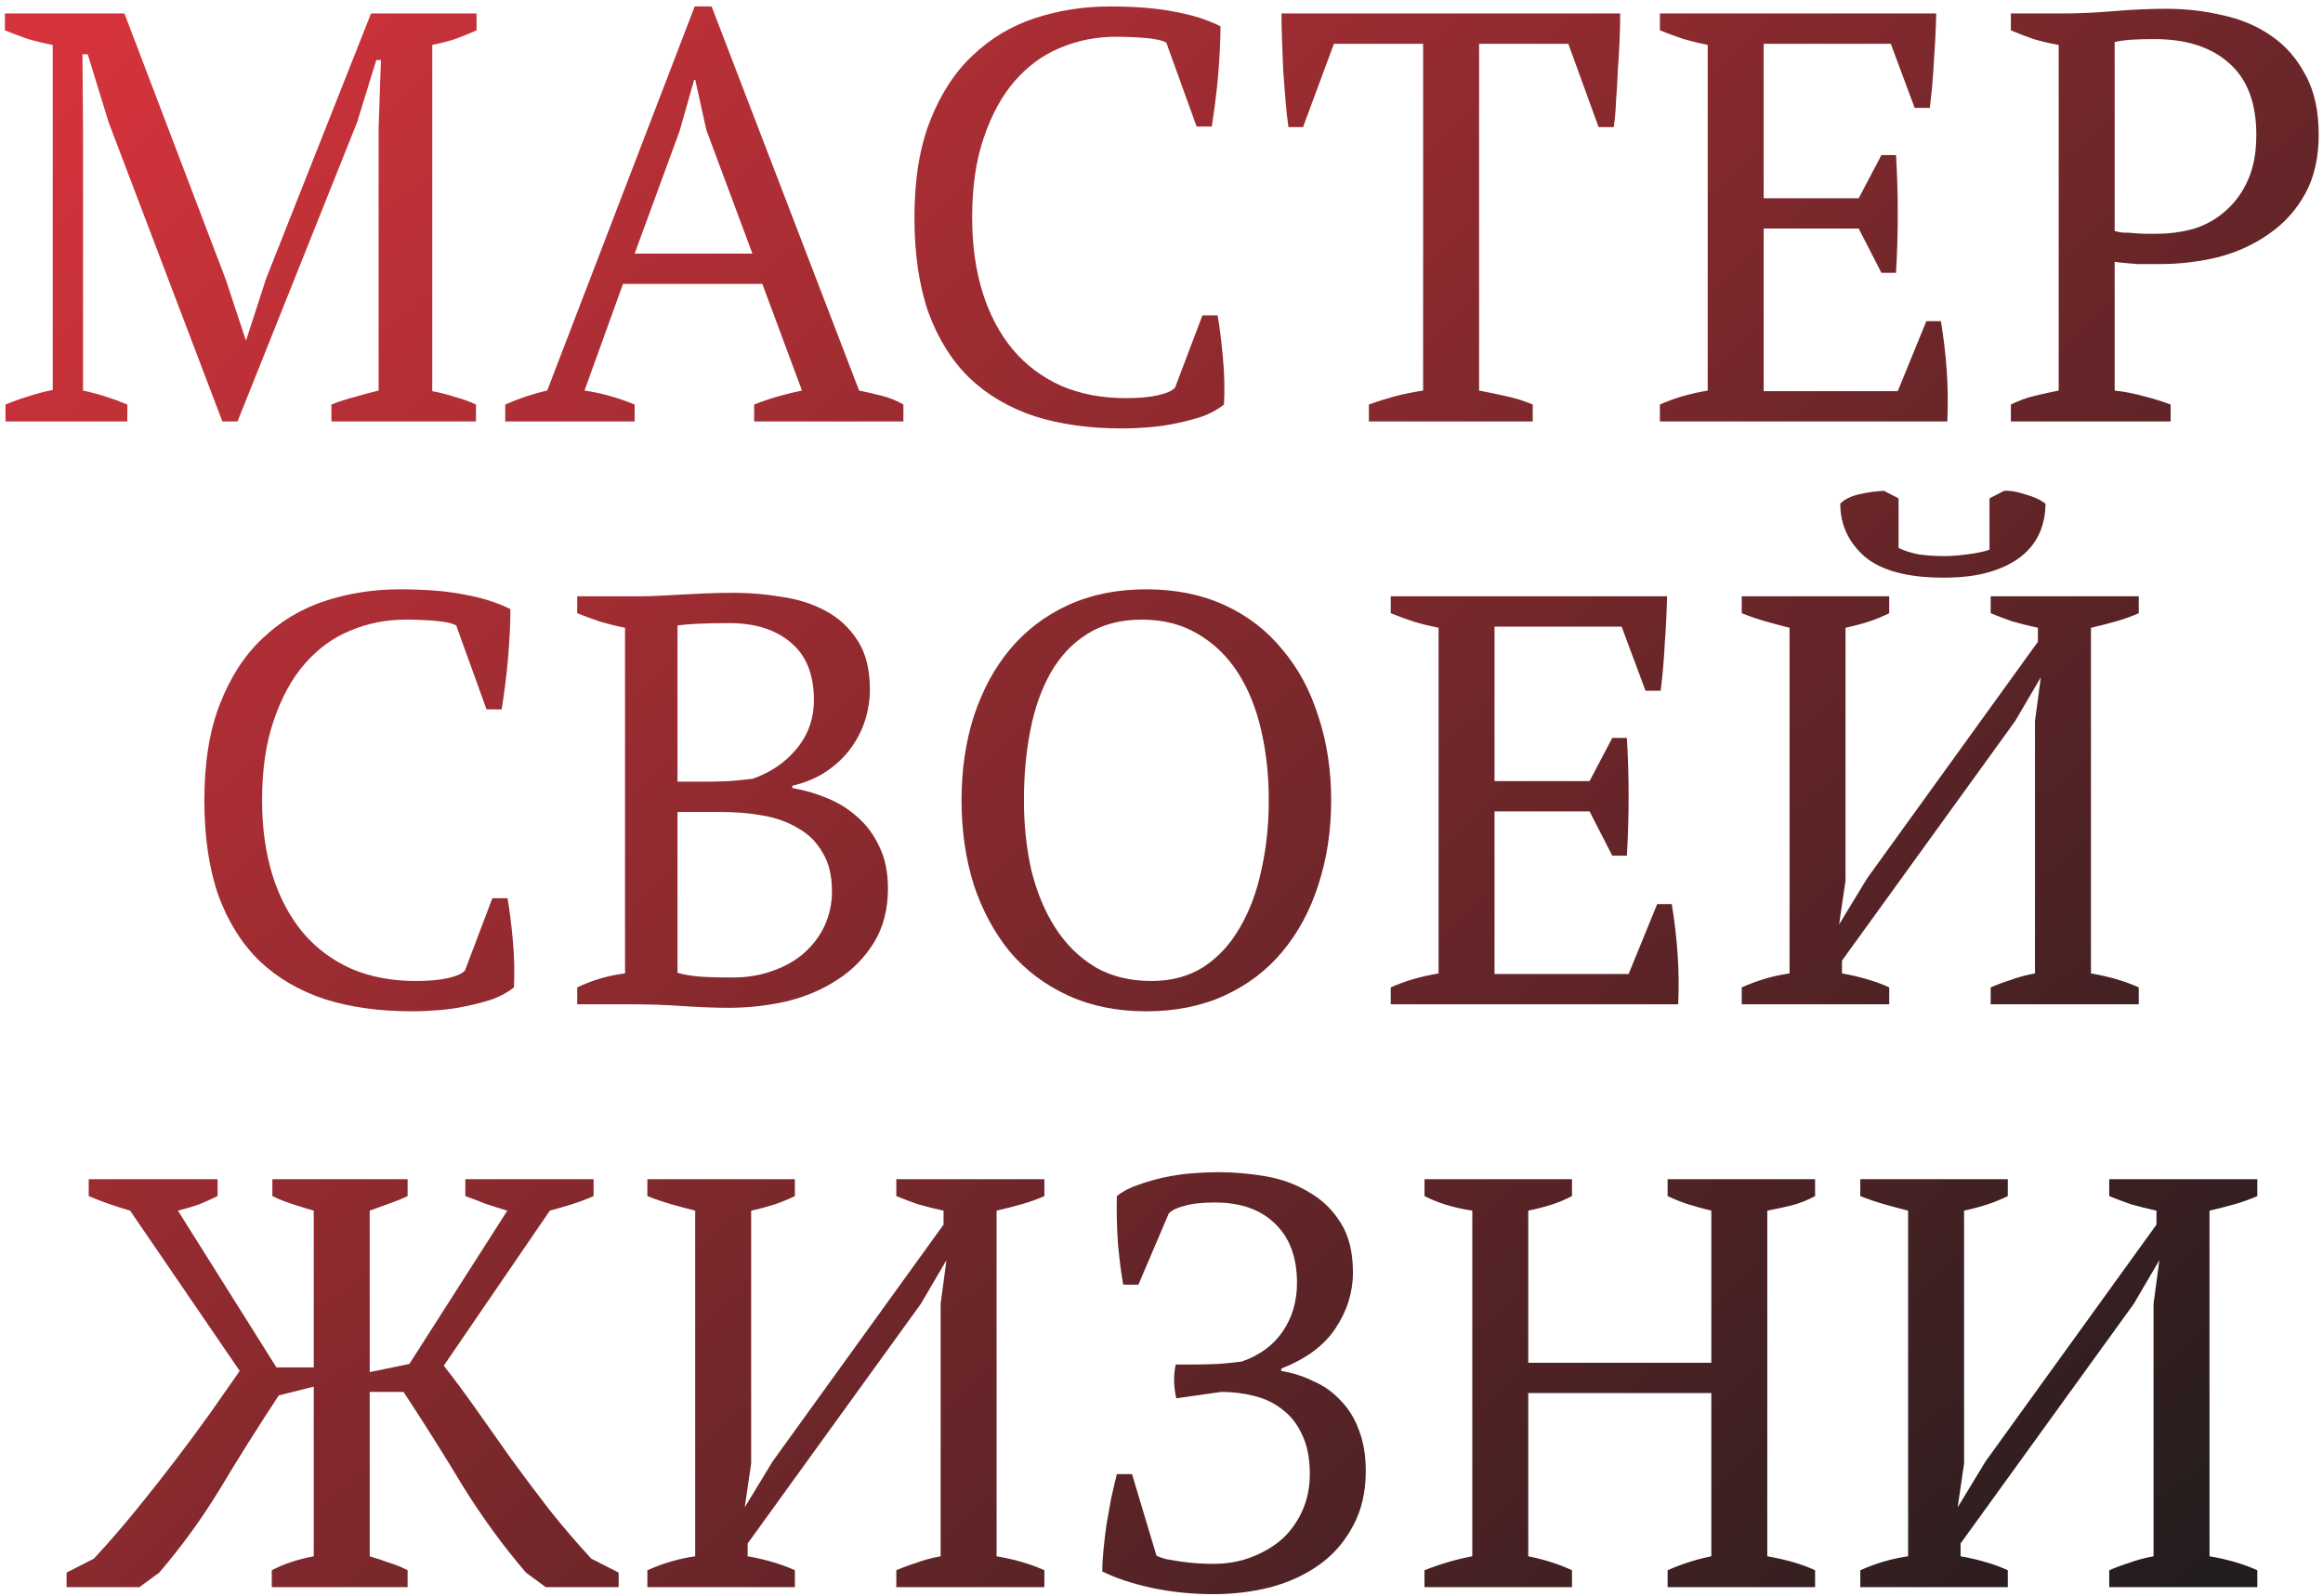 <?xml version="1.0" encoding="UTF-8"?> <svg xmlns="http://www.w3.org/2000/svg" width="259" height="178" viewBox="0 0 259 178" fill="none"> <path d="M53.068 47H36.948V45.115C37.815 44.768 38.681 44.487 39.548 44.27C40.415 44.01 41.303 43.772 42.213 43.555V14.305L42.473 6.7H41.953L39.808 13.655L26.483 47H24.793L12.118 13.655L9.778 6.05H9.193L9.258 14.305V43.555C10.081 43.728 10.905 43.945 11.728 44.205C12.551 44.465 13.375 44.768 14.198 45.115V47H0.613V45.115C1.436 44.768 2.281 44.465 3.148 44.205C4.058 43.902 4.968 43.663 5.878 43.49V5.01C4.968 4.837 4.058 4.62 3.148 4.36C2.281 4.057 1.415 3.732 0.548 3.385V1.5H13.873L25.183 31.205L27.393 37.9H27.458L29.668 31.075L41.368 1.5H53.133V3.385C52.353 3.732 51.551 4.057 50.728 4.36C49.905 4.62 49.06 4.837 48.193 5.01V43.62C49.103 43.793 49.948 44.01 50.728 44.27C51.551 44.487 52.331 44.768 53.068 45.115V47ZM70.76 47H56.33V45.115C57.89 44.422 59.45 43.902 61.01 43.555L77.455 0.72H79.34L95.785 43.555C96.652 43.728 97.497 43.923 98.32 44.14C99.187 44.357 99.989 44.682 100.725 45.115V47H84.085V45.115C84.952 44.768 85.84 44.465 86.75 44.205C87.66 43.945 88.549 43.728 89.415 43.555L84.995 31.66H69.46L65.17 43.555C66.99 43.815 68.853 44.335 70.76 45.115V47ZM70.76 28.28H83.89L78.755 14.5L77.52 8.91H77.39L75.765 14.63L70.76 28.28ZM134.064 35.17H135.754C135.971 36.383 136.166 37.922 136.339 39.785C136.512 41.605 136.556 43.382 136.469 45.115C135.819 45.635 135.039 46.068 134.129 46.415C133.219 46.718 132.244 46.978 131.204 47.195C130.207 47.412 129.167 47.563 128.084 47.65C127.044 47.737 126.047 47.78 125.094 47.78C121.454 47.78 118.204 47.325 115.344 46.415C112.484 45.462 110.057 44.032 108.064 42.125C106.114 40.218 104.597 37.792 103.514 34.845C102.474 31.855 101.954 28.323 101.954 24.25C101.954 20.003 102.539 16.407 103.709 13.46C104.879 10.47 106.461 8.043 108.454 6.18C110.447 4.273 112.766 2.887 115.409 2.02C118.052 1.153 120.826 0.72 123.729 0.72C126.589 0.72 128.994 0.915 130.944 1.305C132.894 1.652 134.606 2.193 136.079 2.93C136.079 3.623 136.057 4.447 136.014 5.4C135.971 6.31 135.906 7.285 135.819 8.325C135.732 9.365 135.624 10.383 135.494 11.38C135.364 12.377 135.234 13.287 135.104 14.11H133.414L130.034 4.75C129.557 4.49 128.756 4.317 127.629 4.23C126.546 4.143 125.462 4.1 124.379 4.1C122.212 4.1 120.154 4.512 118.204 5.335C116.297 6.115 114.607 7.35 113.134 9.04C111.704 10.687 110.556 12.788 109.689 15.345C108.822 17.858 108.389 20.827 108.389 24.25C108.389 27.327 108.779 30.122 109.559 32.635C110.339 35.105 111.466 37.228 112.939 39.005C114.412 40.738 116.211 42.082 118.334 43.035C120.457 43.945 122.862 44.4 125.549 44.4C126.979 44.4 128.171 44.292 129.124 44.075C130.077 43.858 130.706 43.577 131.009 43.23L134.064 35.17ZM170.89 47H152.625V45.115C153.578 44.768 154.532 44.465 155.485 44.205C156.482 43.945 157.543 43.728 158.67 43.555V4.88H148.725L145.28 14.175H143.655C143.525 13.308 143.417 12.333 143.33 11.25C143.243 10.123 143.157 8.997 143.07 7.87C143.027 6.7 142.983 5.573 142.94 4.49C142.897 3.363 142.875 2.367 142.875 1.5H180.64C180.64 2.367 180.618 3.342 180.575 4.425C180.532 5.508 180.467 6.635 180.38 7.805C180.337 8.932 180.272 10.058 180.185 11.185C180.142 12.268 180.055 13.265 179.925 14.175H178.235L174.855 4.88H164.91V43.555C166.037 43.772 167.077 43.988 168.03 44.205C169.027 44.422 169.98 44.725 170.89 45.115V47ZM215.879 1.5C215.836 3.233 215.749 4.988 215.619 6.765C215.533 8.498 215.381 10.253 215.164 12.03H213.474L210.809 4.88H196.639V22.105H207.234L209.769 17.295H211.394C211.654 21.585 211.654 25.962 211.394 30.425H209.769L207.234 25.485H196.639V43.62H211.589L214.774 35.82H216.399C216.703 37.64 216.919 39.482 217.049 41.345C217.179 43.208 217.201 45.093 217.114 47H185.069V45.115C186.586 44.422 188.363 43.902 190.399 43.555V5.01C189.533 4.837 188.644 4.62 187.734 4.36C186.824 4.057 185.936 3.732 185.069 3.385V1.5H215.879ZM235.771 43.555C236.941 43.685 238.046 43.902 239.086 44.205C240.126 44.465 241.101 44.768 242.011 45.115V47H224.201V45.115C225.068 44.682 225.956 44.357 226.866 44.14C227.776 43.923 228.665 43.728 229.531 43.555V5.01C228.535 4.837 227.603 4.62 226.736 4.36C225.87 4.057 225.025 3.732 224.201 3.385V1.5H230.051C231.785 1.5 233.67 1.413 235.706 1.24C237.743 1.067 239.693 0.98 241.556 0.98C243.68 0.98 245.76 1.218 247.796 1.695C249.833 2.128 251.631 2.887 253.191 3.97C254.795 5.053 256.073 6.505 257.026 8.325C258.023 10.102 258.521 12.333 258.521 15.02C258.521 17.577 258.023 19.765 257.026 21.585C256.03 23.405 254.686 24.9 252.996 26.07C251.35 27.24 249.465 28.107 247.341 28.67C245.218 29.19 243.03 29.45 240.776 29.45C240.56 29.45 240.213 29.45 239.736 29.45C239.303 29.45 238.826 29.45 238.306 29.45C237.786 29.407 237.288 29.363 236.811 29.32C236.335 29.277 235.988 29.233 235.771 29.19V43.555ZM240.191 4.36C239.151 4.36 238.306 4.382 237.656 4.425C237.006 4.468 236.378 4.555 235.771 4.685V25.745C235.988 25.832 236.291 25.897 236.681 25.94C237.115 25.94 237.548 25.962 237.981 26.005C238.458 26.048 238.913 26.07 239.346 26.07C239.78 26.07 240.126 26.07 240.386 26.07C241.903 26.07 243.333 25.875 244.676 25.485C246.02 25.052 247.19 24.38 248.186 23.47C249.226 22.56 250.05 21.412 250.656 20.025C251.263 18.638 251.566 16.97 251.566 15.02C251.566 11.467 250.548 8.802 248.511 7.025C246.518 5.248 243.745 4.36 240.191 4.36ZM54.895 100.17H56.585C56.801 101.383 56.996 102.922 57.17 104.785C57.343 106.605 57.386 108.382 57.3 110.115C56.65 110.635 55.87 111.068 54.96 111.415C54.05 111.718 53.075 111.978 52.035 112.195C51.038 112.412 49.998 112.563 48.915 112.65C47.875 112.737 46.878 112.78 45.925 112.78C42.285 112.78 39.035 112.325 36.175 111.415C33.315 110.462 30.888 109.032 28.895 107.125C26.945 105.218 25.428 102.792 24.345 99.845C23.305 96.855 22.785 93.323 22.785 89.25C22.785 85.003 23.37 81.407 24.54 78.46C25.71 75.47 27.291 73.043 29.285 71.18C31.278 69.273 33.596 67.887 36.24 67.02C38.883 66.153 41.657 65.72 44.56 65.72C47.42 65.72 49.825 65.915 51.775 66.305C53.725 66.652 55.437 67.193 56.91 67.93C56.91 68.623 56.888 69.447 56.845 70.4C56.801 71.31 56.736 72.285 56.65 73.325C56.563 74.365 56.455 75.383 56.325 76.38C56.195 77.377 56.065 78.287 55.935 79.11H54.245L50.865 69.75C50.388 69.49 49.587 69.317 48.46 69.23C47.377 69.143 46.293 69.1 45.21 69.1C43.043 69.1 40.985 69.512 39.035 70.335C37.128 71.115 35.438 72.35 33.965 74.04C32.535 75.687 31.387 77.788 30.52 80.345C29.653 82.858 29.22 85.827 29.22 89.25C29.22 92.327 29.61 95.122 30.39 97.635C31.17 100.105 32.297 102.228 33.77 104.005C35.243 105.738 37.041 107.082 39.165 108.035C41.288 108.945 43.693 109.4 46.38 109.4C47.81 109.4 49.002 109.292 49.955 109.075C50.908 108.858 51.536 108.577 51.84 108.23L54.895 100.17ZM64.356 112V110.115C66.089 109.292 67.866 108.772 69.686 108.555V70.01C68.819 69.837 67.931 69.62 67.021 69.36C66.111 69.057 65.223 68.732 64.356 68.385V66.5H71.246C72.069 66.5 72.849 66.478 73.586 66.435C74.366 66.392 75.168 66.348 75.991 66.305C76.814 66.262 77.703 66.218 78.656 66.175C79.609 66.132 80.693 66.11 81.906 66.11C83.639 66.11 85.394 66.262 87.171 66.565C88.991 66.825 90.616 67.345 92.046 68.125C93.519 68.905 94.711 70.01 95.621 71.44C96.531 72.827 96.986 74.647 96.986 76.9C96.986 78.027 96.813 79.153 96.466 80.28C96.119 81.407 95.578 82.468 94.841 83.465C94.148 84.418 93.259 85.263 92.176 86C91.093 86.737 89.814 87.278 88.341 87.625V87.885C89.641 88.102 90.919 88.47 92.176 88.99C93.476 89.51 94.624 90.225 95.621 91.135C96.618 92.002 97.419 93.085 98.026 94.385C98.676 95.685 99.001 97.245 99.001 99.065C99.001 101.405 98.481 103.42 97.441 105.11C96.401 106.8 95.036 108.187 93.346 109.27C91.699 110.353 89.814 111.155 87.691 111.675C85.568 112.152 83.423 112.39 81.256 112.39C79.739 112.39 78.028 112.325 76.121 112.195C74.214 112.065 72.373 112 70.596 112H64.356ZM81.711 109.01C83.271 109.01 84.723 108.772 86.066 108.295C87.453 107.818 88.623 107.168 89.576 106.345C90.573 105.478 91.353 104.46 91.916 103.29C92.479 102.077 92.761 100.777 92.761 99.39C92.761 97.657 92.414 96.227 91.721 95.1C91.071 93.93 90.161 93.02 88.991 92.37C87.864 91.677 86.543 91.2 85.026 90.94C83.553 90.68 82.014 90.55 80.411 90.55H75.536V108.49C76.143 108.663 76.858 108.793 77.681 108.88C78.548 108.967 79.891 109.01 81.711 109.01ZM78.786 87.17C79.523 87.17 80.389 87.148 81.386 87.105C82.426 87.018 83.271 86.932 83.921 86.845C85.914 86.152 87.539 85.047 88.796 83.53C90.096 81.97 90.746 80.15 90.746 78.07C90.746 75.21 89.879 73.065 88.146 71.635C86.456 70.205 84.181 69.49 81.321 69.49C79.978 69.49 78.829 69.512 77.876 69.555C76.923 69.598 76.143 69.663 75.536 69.75V87.17H78.786ZM107.206 89.25C107.206 85.87 107.661 82.75 108.571 79.89C109.524 76.987 110.868 74.495 112.601 72.415C114.378 70.292 116.544 68.645 119.101 67.475C121.658 66.305 124.561 65.72 127.811 65.72C131.061 65.72 133.964 66.305 136.521 67.475C139.078 68.645 141.223 70.292 142.956 72.415C144.733 74.495 146.076 76.987 146.986 79.89C147.939 82.75 148.416 85.87 148.416 89.25C148.416 92.63 147.939 95.772 146.986 98.675C146.076 101.535 144.733 104.027 142.956 106.15C141.223 108.23 139.078 109.855 136.521 111.025C133.964 112.195 131.061 112.78 127.811 112.78C124.561 112.78 121.658 112.195 119.101 111.025C116.544 109.855 114.378 108.23 112.601 106.15C110.868 104.027 109.524 101.535 108.571 98.675C107.661 95.772 107.206 92.63 107.206 89.25ZM114.161 89.25C114.161 92.023 114.443 94.645 115.006 97.115C115.613 99.542 116.501 101.665 117.671 103.485C118.841 105.305 120.314 106.757 122.091 107.84C123.868 108.88 125.969 109.4 128.396 109.4C130.606 109.4 132.534 108.88 134.181 107.84C135.828 106.757 137.171 105.305 138.211 103.485C139.294 101.665 140.096 99.542 140.616 97.115C141.179 94.645 141.461 92.023 141.461 89.25C141.461 86.477 141.179 83.877 140.616 81.45C140.053 78.98 139.186 76.835 138.016 75.015C136.846 73.195 135.373 71.765 133.596 70.725C131.819 69.642 129.718 69.1 127.291 69.1C124.908 69.1 122.871 69.642 121.181 70.725C119.534 71.765 118.191 73.195 117.151 75.015C116.111 76.835 115.353 78.98 114.876 81.45C114.399 83.877 114.161 86.477 114.161 89.25ZM185.871 66.5C185.828 68.233 185.741 69.988 185.611 71.765C185.525 73.498 185.373 75.253 185.156 77.03H183.466L180.801 69.88H166.631V87.105H177.226L179.761 82.295H181.386C181.646 86.585 181.646 90.962 181.386 95.425H179.761L177.226 90.485H166.631V108.62H181.581L184.766 100.82H186.391C186.695 102.64 186.911 104.482 187.041 106.345C187.171 108.208 187.193 110.093 187.106 112H155.061V110.115C156.578 109.422 158.355 108.902 160.391 108.555V70.01C159.525 69.837 158.636 69.62 157.726 69.36C156.816 69.057 155.928 68.732 155.061 68.385V66.5H185.871ZM210.638 112H194.193V110.115C195.927 109.335 197.703 108.815 199.523 108.555V70.01C198.657 69.793 197.768 69.555 196.858 69.295C195.948 69.035 195.06 68.732 194.193 68.385V66.5H210.638V68.385C209.945 68.732 209.208 69.035 208.428 69.295C207.648 69.555 206.76 69.793 205.763 70.01V98.22L205.048 103.095L208.168 97.96L227.213 71.57V70.01C226.217 69.793 225.263 69.555 224.353 69.295C223.487 68.992 222.685 68.688 221.948 68.385V66.5H238.458V68.385C237.678 68.732 236.833 69.035 235.923 69.295C235.013 69.555 234.082 69.793 233.128 70.01V108.555C235.165 108.902 236.942 109.422 238.458 110.115V112H221.948V110.115C222.642 109.812 223.4 109.53 224.223 109.27C225.047 108.967 225.935 108.728 226.888 108.555V80.41L227.538 75.535L224.678 80.41L205.373 107.125V108.555C206.37 108.728 207.302 108.945 208.168 109.205C209.078 109.465 209.902 109.768 210.638 110.115V112ZM216.683 64.42C212.697 64.42 209.772 63.64 207.908 62.08C206.088 60.477 205.178 58.505 205.178 56.165C205.655 55.688 206.348 55.342 207.258 55.125C208.212 54.908 209.143 54.778 210.053 54.735L211.678 55.58V61.105C212.285 61.408 213.022 61.647 213.888 61.82C214.798 61.95 215.752 62.015 216.748 62.015C217.485 62.015 218.352 61.95 219.348 61.82C220.388 61.69 221.212 61.517 221.818 61.3V55.58L223.443 54.735C224.093 54.692 224.873 54.822 225.783 55.125C226.737 55.385 227.495 55.732 228.058 56.165C228.058 57.335 227.842 58.418 227.408 59.415C226.975 60.412 226.303 61.278 225.393 62.015C224.483 62.752 223.313 63.337 221.883 63.77C220.453 64.203 218.72 64.42 216.683 64.42ZM34.981 135.01C34.072 134.75 33.227 134.49 32.447 134.23C31.666 133.97 30.973 133.688 30.366 133.385V131.5H45.447V133.385C44.926 133.645 44.298 133.905 43.562 134.165C42.868 134.425 42.088 134.707 41.221 135.01V153.015L45.642 152.105L56.562 135.01C55.695 134.75 54.871 134.49 54.092 134.23C53.355 133.927 52.618 133.645 51.882 133.385V131.5H66.181V133.385C65.401 133.732 64.6 134.035 63.776 134.295C62.953 134.555 62.13 134.793 61.306 135.01L49.477 152.3C50.603 153.73 51.795 155.333 53.051 157.11C54.308 158.887 55.608 160.728 56.952 162.635C58.338 164.542 59.768 166.448 61.242 168.355C62.758 170.262 64.318 172.082 65.921 173.815L68.977 175.375V177H60.852L58.642 175.375C56.085 172.385 53.745 169.178 51.621 165.755C49.541 162.288 47.331 158.778 44.992 155.225H41.221V173.555C41.958 173.772 42.673 174.01 43.367 174.27C44.103 174.487 44.797 174.768 45.447 175.115V177H30.302V175.115C31.602 174.422 33.161 173.902 34.981 173.555V154.64L31.081 155.615C28.741 159.168 26.575 162.613 24.581 165.95C22.588 169.243 20.313 172.385 17.756 175.375L15.546 177H7.421V175.375L10.476 173.815C12.08 172.082 13.64 170.283 15.156 168.42C16.673 166.557 18.125 164.715 19.512 162.895C20.898 161.075 22.198 159.32 23.412 157.63C24.625 155.897 25.73 154.315 26.727 152.885L14.507 135.01C12.73 134.49 11.191 133.948 9.891 133.385V131.5H24.256V133.385C23.65 133.688 22.978 133.992 22.241 134.295C21.505 134.555 20.703 134.793 19.837 135.01L30.822 152.495H34.981V135.01ZM88.624 177H72.179V175.115C73.912 174.335 75.689 173.815 77.509 173.555V135.01C76.642 134.793 75.754 134.555 74.844 134.295C73.934 134.035 73.045 133.732 72.179 133.385V131.5H88.624V133.385C87.93 133.732 87.194 134.035 86.414 134.295C85.634 134.555 84.745 134.793 83.749 135.01V163.22L83.034 168.095L86.154 162.96L105.199 136.57V135.01C104.202 134.793 103.249 134.555 102.339 134.295C101.472 133.992 100.67 133.688 99.934 133.385V131.5H116.444V133.385C115.664 133.732 114.819 134.035 113.909 134.295C112.999 134.555 112.067 134.793 111.114 135.01V173.555C113.15 173.902 114.927 174.422 116.444 175.115V177H99.934V175.115C100.627 174.812 101.385 174.53 102.209 174.27C103.032 173.967 103.92 173.728 104.874 173.555V145.41L105.524 140.535L102.664 145.41L83.359 172.125V173.555C84.355 173.728 85.287 173.945 86.154 174.205C87.064 174.465 87.887 174.768 88.624 175.115V177ZM135.311 177.78C132.884 177.78 130.566 177.542 128.356 177.065C126.189 176.588 124.369 175.982 122.896 175.245C122.896 174.552 122.939 173.772 123.026 172.905C123.112 171.995 123.221 171.063 123.351 170.11C123.524 169.113 123.697 168.138 123.871 167.185C124.087 166.188 124.304 165.257 124.521 164.39H126.211L128.941 173.49C129.201 173.62 129.569 173.75 130.046 173.88C130.522 173.967 131.042 174.053 131.606 174.14C132.212 174.227 132.819 174.292 133.426 174.335C134.076 174.378 134.682 174.4 135.246 174.4C136.849 174.4 138.301 174.14 139.601 173.62C140.944 173.1 142.092 172.407 143.046 171.54C143.999 170.63 144.736 169.568 145.256 168.355C145.776 167.142 146.036 165.82 146.036 164.39C146.036 162.657 145.754 161.205 145.191 160.035C144.671 158.865 143.956 157.933 143.046 157.24C142.136 156.503 141.074 155.983 139.861 155.68C138.691 155.377 137.456 155.225 136.156 155.225L131.151 155.94C130.847 154.597 130.826 153.34 131.086 152.17H133.166C133.902 152.17 134.791 152.148 135.831 152.105C136.871 152.018 137.737 151.932 138.431 151.845C140.424 151.152 141.941 150.047 142.981 148.53C144.064 146.97 144.606 145.15 144.606 143.07C144.606 140.21 143.782 138 142.136 136.44C140.532 134.88 138.301 134.1 135.441 134.1C134.011 134.1 132.862 134.23 131.996 134.49C131.172 134.707 130.609 134.988 130.306 135.335L126.926 143.265H125.236C125.019 142.095 124.824 140.6 124.651 138.78C124.521 136.96 124.477 135.162 124.521 133.385C125.171 132.865 125.951 132.453 126.861 132.15C127.814 131.803 128.789 131.522 129.786 131.305C130.782 131.088 131.801 130.937 132.841 130.85C133.924 130.763 134.921 130.72 135.831 130.72C137.564 130.72 139.319 130.872 141.096 131.175C142.872 131.478 144.476 132.063 145.906 132.93C147.379 133.753 148.571 134.902 149.481 136.375C150.391 137.805 150.846 139.647 150.846 141.9C150.846 144.11 150.196 146.19 148.896 148.14C147.639 150.047 145.624 151.542 142.851 152.625V152.885C144.151 153.102 145.364 153.492 146.491 154.055C147.661 154.575 148.657 155.29 149.481 156.2C150.347 157.067 151.019 158.15 151.496 159.45C152.016 160.75 152.276 162.288 152.276 164.065C152.276 166.405 151.799 168.442 150.846 170.175C149.936 171.908 148.701 173.338 147.141 174.465C145.581 175.592 143.761 176.437 141.681 177C139.644 177.52 137.521 177.78 135.311 177.78ZM175.267 177H158.822V175.115C160.555 174.422 162.332 173.902 164.152 173.555V135.01C162.115 134.707 160.338 134.165 158.822 133.385V131.5H175.267V133.385C174.53 133.775 173.75 134.1 172.927 134.36C172.103 134.62 171.258 134.837 170.392 135.01V151.975H190.802V135.01C189.892 134.793 189.025 134.555 188.202 134.295C187.422 134.035 186.663 133.732 185.927 133.385V131.5H202.372V133.385C201.592 133.818 200.725 134.165 199.772 134.425C198.862 134.642 197.952 134.837 197.042 135.01V173.555C198.038 173.728 198.992 173.945 199.902 174.205C200.812 174.465 201.635 174.768 202.372 175.115V177H185.927V175.115C187.487 174.422 189.112 173.902 190.802 173.555V155.355H170.392V173.555C171.258 173.728 172.103 173.945 172.927 174.205C173.75 174.465 174.53 174.768 175.267 175.115V177ZM223.857 177H207.412V175.115C209.145 174.335 210.922 173.815 212.742 173.555V135.01C211.875 134.793 210.987 134.555 210.077 134.295C209.167 134.035 208.278 133.732 207.412 133.385V131.5H223.857V133.385C223.163 133.732 222.427 134.035 221.647 134.295C220.867 134.555 219.978 134.793 218.982 135.01V163.22L218.267 168.095L221.387 162.96L240.432 136.57V135.01C239.435 134.793 238.482 134.555 237.572 134.295C236.705 133.992 235.903 133.688 235.167 133.385V131.5H251.677V133.385C250.897 133.732 250.052 134.035 249.142 134.295C248.232 134.555 247.3 134.793 246.347 135.01V173.555C248.383 173.902 250.16 174.422 251.677 175.115V177H235.167V175.115C235.86 174.812 236.618 174.53 237.442 174.27C238.265 173.967 239.153 173.728 240.107 173.555V145.41L240.757 140.535L237.897 145.41L218.592 172.125V173.555C219.588 173.728 220.52 173.945 221.387 174.205C222.297 174.465 223.12 174.768 223.857 175.115V177Z" fill="url(#paint0_linear_6_3)"></path> <defs> <linearGradient id="paint0_linear_6_3" x1="37.739" y1="-19.75" x2="241.754" y2="195.933" gradientUnits="userSpaceOnUse"> <stop stop-color="#D4333B"></stop> <stop offset="1" stop-color="#1C1C1C"></stop> </linearGradient> </defs> </svg> 